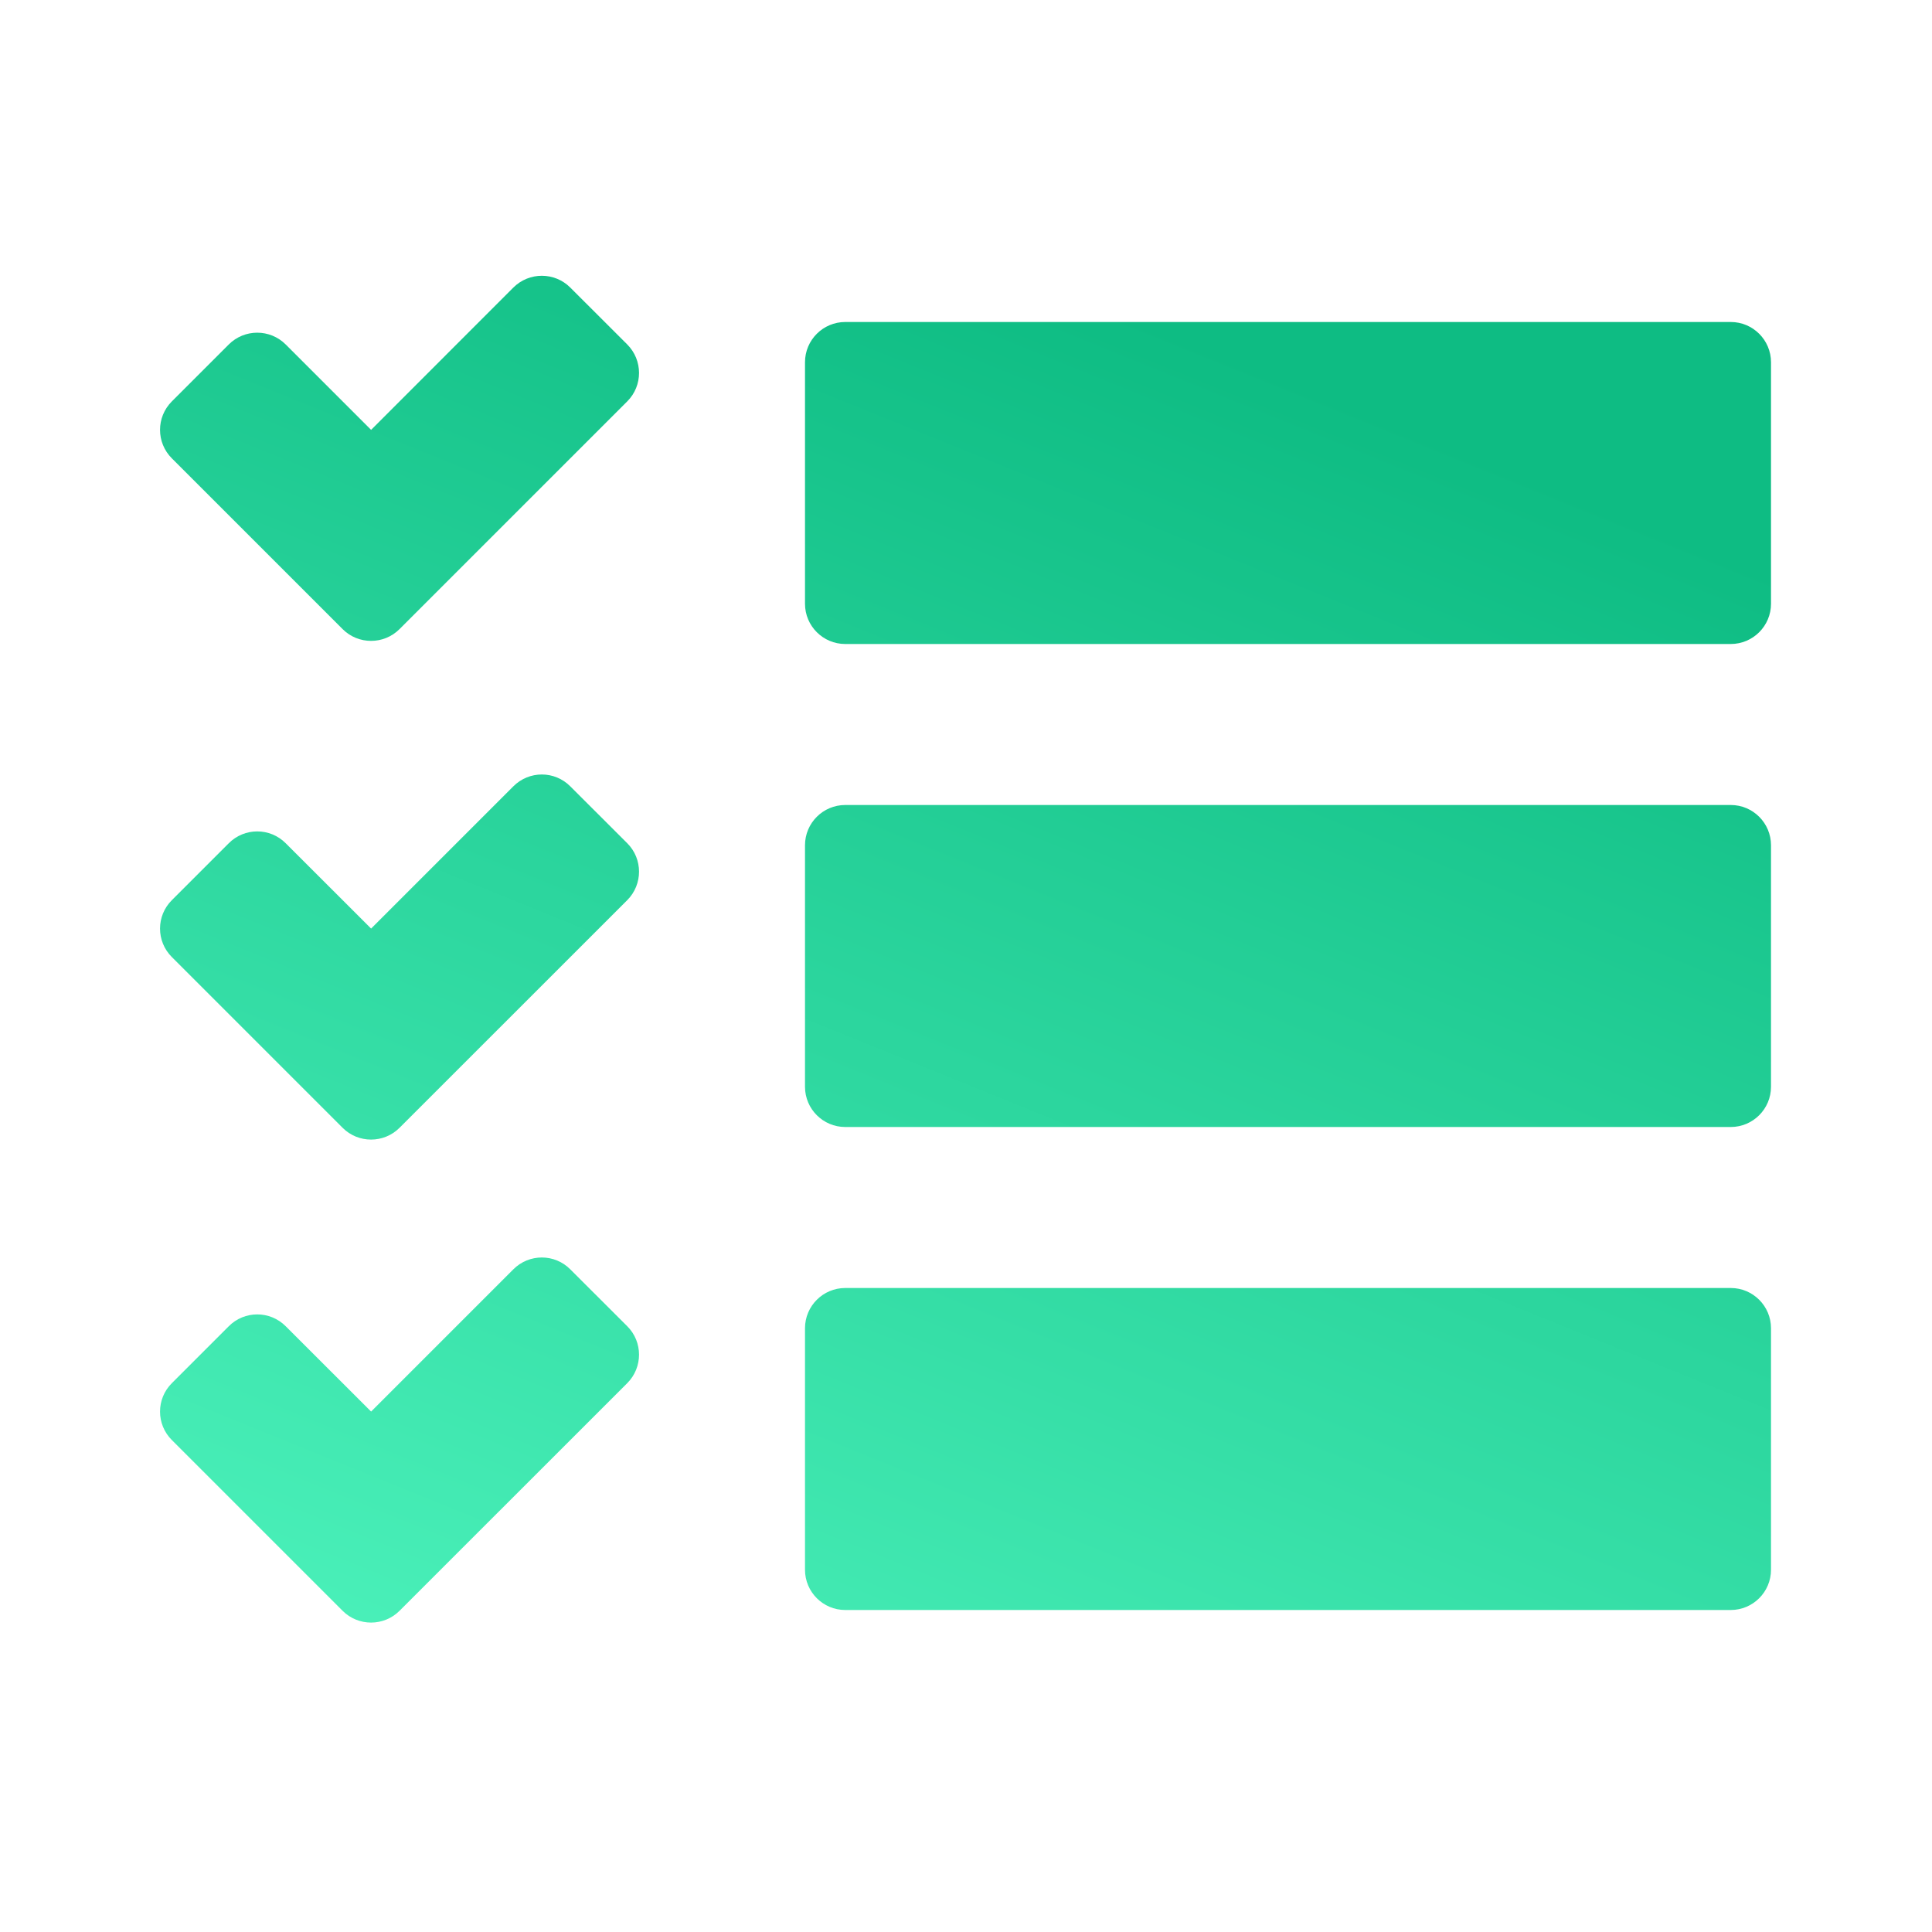 <svg width="24" height="24" viewBox="0 0 24 24" fill="none" xmlns="http://www.w3.org/2000/svg">
<path d="M10 13.5C10 13.776 10.224 14 10.5 14H21.5C21.776 14 22 13.776 22 13.5V10.5C22 10.224 21.776 10 21.5 10H10.5C10.224 10 10 10.224 10 10.5V13.5ZM10 19.5C10 19.776 10.224 20 10.5 20H21.5C21.776 20 22 19.776 22 19.5V16.5C22 16.224 21.776 16 21.5 16H10.5C10.224 16 10 16.224 10 16.5V19.5ZM10.5 4C10.224 4 10 4.224 10 4.5V7.5C10 7.776 10.224 8 10.5 8H21.5C21.776 8 22 7.776 22 7.5V4.5C22 4.224 21.776 4 21.5 4H10.5ZM10 13.5C10 13.776 10.224 14 10.5 14H21.5C21.776 14 22 13.776 22 13.5V10.5C22 10.224 21.776 10 21.5 10H10.5C10.224 10 10 10.224 10 10.5V13.5ZM10 19.5C10 19.776 10.224 20 10.5 20H21.5C21.776 20 22 19.776 22 19.5V16.5C22 16.224 21.776 16 21.5 16H10.5C10.224 16 10 16.224 10 16.5V19.5ZM10.5 4C10.224 4 10 4.224 10 4.5V7.5C10 7.776 10.224 8 10.5 8H21.5C21.776 8 22 7.776 22 7.5V4.5C22 4.224 21.776 4 21.5 4H10.5Z" fill="url(#paint0_linear_3126_2612)"/>
<path fill-rule="evenodd" clip-rule="evenodd" d="M2.135 5.694C1.939 5.498 1.939 5.182 2.135 4.986L2.842 4.279C3.037 4.084 3.354 4.084 3.549 4.279L4.61 5.34L6.377 3.572C6.573 3.377 6.889 3.377 7.084 3.572L7.792 4.279C7.987 4.475 7.987 4.791 7.792 4.986L4.963 7.815C4.768 8.01 4.451 8.01 4.256 7.815L2.135 5.694Z" fill="url(#paint1_linear_3126_2612)"/>
<path fill-rule="evenodd" clip-rule="evenodd" d="M2.135 11.889C1.939 11.694 1.939 11.377 2.135 11.182L2.842 10.475C3.037 10.279 3.354 10.279 3.549 10.475L4.61 11.535L6.377 9.768C6.573 9.572 6.889 9.572 7.084 9.768L7.792 10.475C7.987 10.67 7.987 10.986 7.792 11.182L4.963 14.01C4.768 14.205 4.451 14.205 4.256 14.01L2.135 11.889Z" fill="url(#paint2_linear_3126_2612)"/>
<path fill-rule="evenodd" clip-rule="evenodd" d="M2.135 17.889C1.939 17.694 1.939 17.377 2.135 17.182L2.842 16.475C3.037 16.279 3.354 16.279 3.549 16.475L4.61 17.535L6.377 15.768C6.573 15.572 6.889 15.572 7.084 15.768L7.792 16.475C7.987 16.67 7.987 16.986 7.792 17.182L4.963 20.01C4.768 20.205 4.451 20.205 4.256 20.01L2.135 17.889Z" fill="url(#paint3_linear_3126_2612)"/>
<defs>
<linearGradient id="paint0_linear_3126_2612" x1="21.352" y1="1.496" x2="12.234" y2="23.98" gradientUnits="userSpaceOnUse">
<stop offset="0.204" stop-color="#0EBC83"/>
<stop offset="1" stop-color="#4BF1BA"/>
</linearGradient>
<linearGradient id="paint1_linear_3126_2612" x1="21.352" y1="1.496" x2="12.234" y2="23.98" gradientUnits="userSpaceOnUse">
<stop offset="0.204" stop-color="#0EBC83"/>
<stop offset="1" stop-color="#4BF1BA"/>
</linearGradient>
<linearGradient id="paint2_linear_3126_2612" x1="21.352" y1="1.496" x2="12.234" y2="23.98" gradientUnits="userSpaceOnUse">
<stop offset="0.204" stop-color="#0EBC83"/>
<stop offset="1" stop-color="#4BF1BA"/>
</linearGradient>
<linearGradient id="paint3_linear_3126_2612" x1="21.352" y1="1.496" x2="12.234" y2="23.98" gradientUnits="userSpaceOnUse">
<stop offset="0.204" stop-color="#0EBC83"/>
<stop offset="1" stop-color="#4BF1BA"/>
</linearGradient>
</defs>
</svg>
